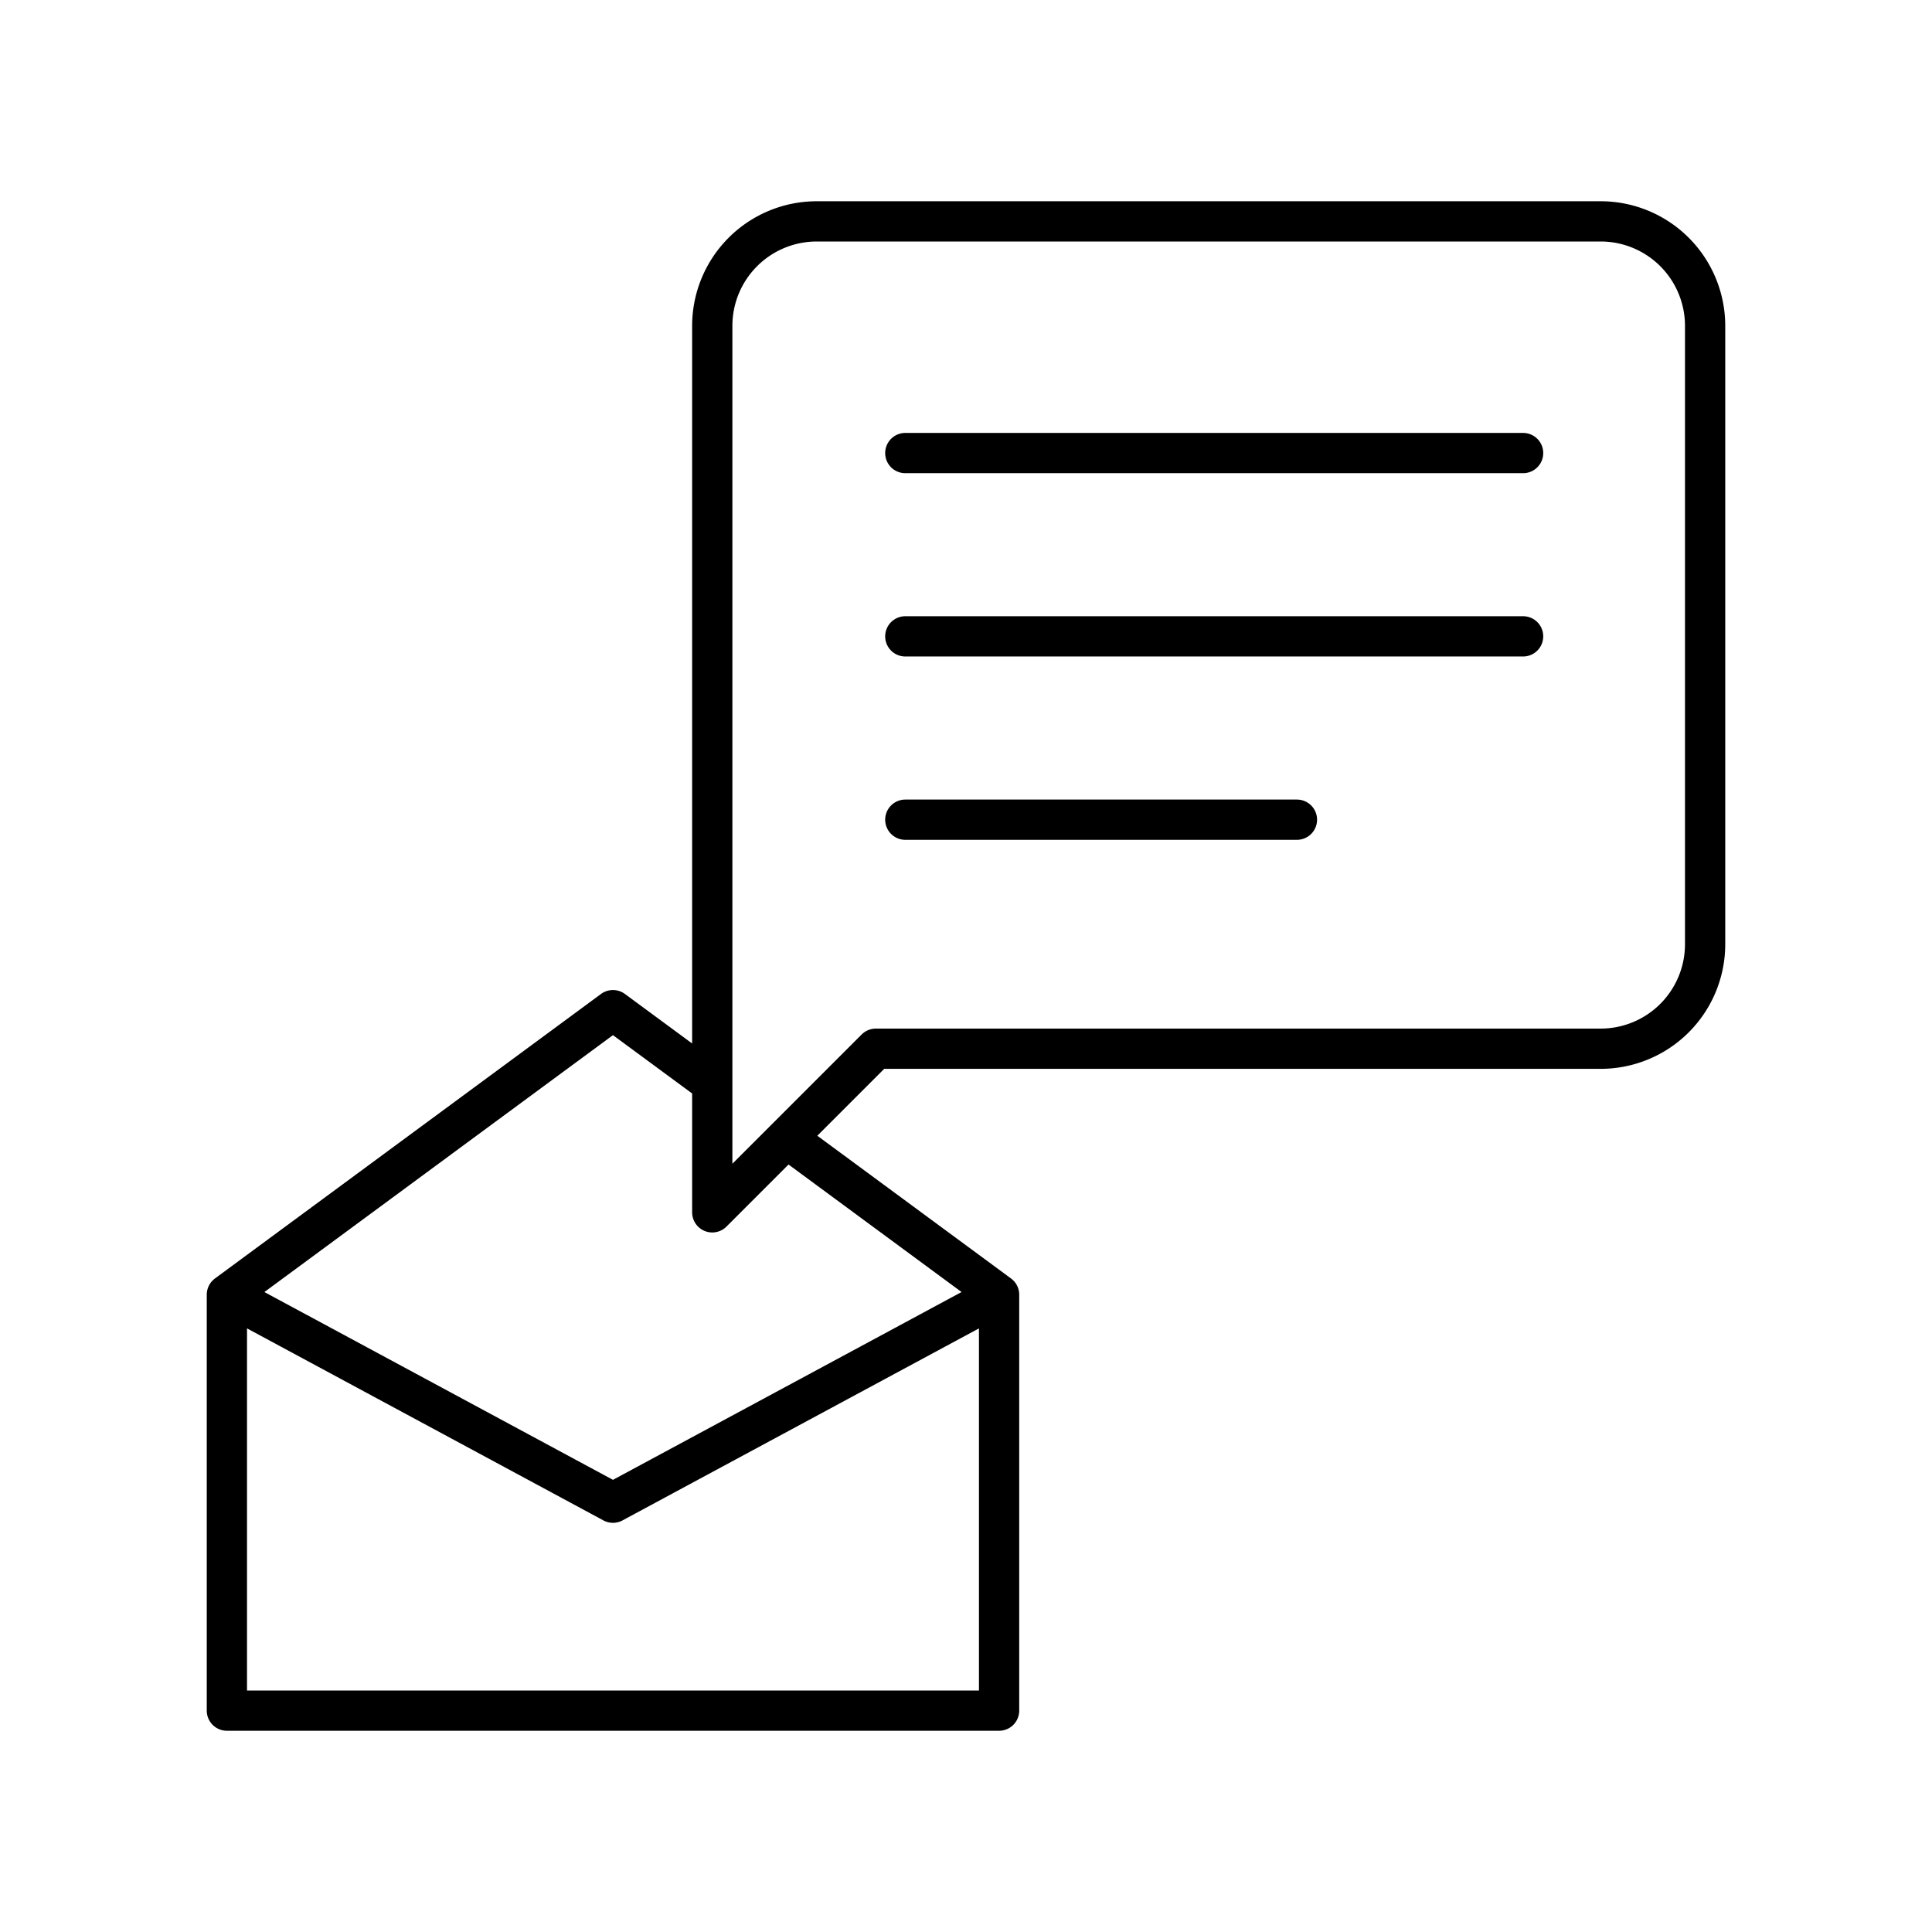 <?xml version="1.0" encoding="utf-8"?>
<!-- Generator: www.svgicons.com -->
<svg xmlns="http://www.w3.org/2000/svg" width="800" height="800" viewBox="0 0 48 48">
<path fill="none" stroke="currentColor" stroke-linecap="round" stroke-linejoin="round" d="m24.822 32.166l-9.593 5.168l-9.592-5.168V42.5h19.185zm-5.28-3.891l5.28 3.891m-19.185 0l9.592-7.069l2.467 1.817m4.796-15.658h15.349M22.492 15.81h15.349m-15.349 4.555h9.73M39.767 5.5H20.292a2.596 2.596 0 0 0-2.596 2.596V30.12l4.065-4.065h18.006a2.596 2.596 0 0 0 2.596-2.596h0V8.096A2.596 2.596 0 0 0 39.767 5.5"/>
</svg>
